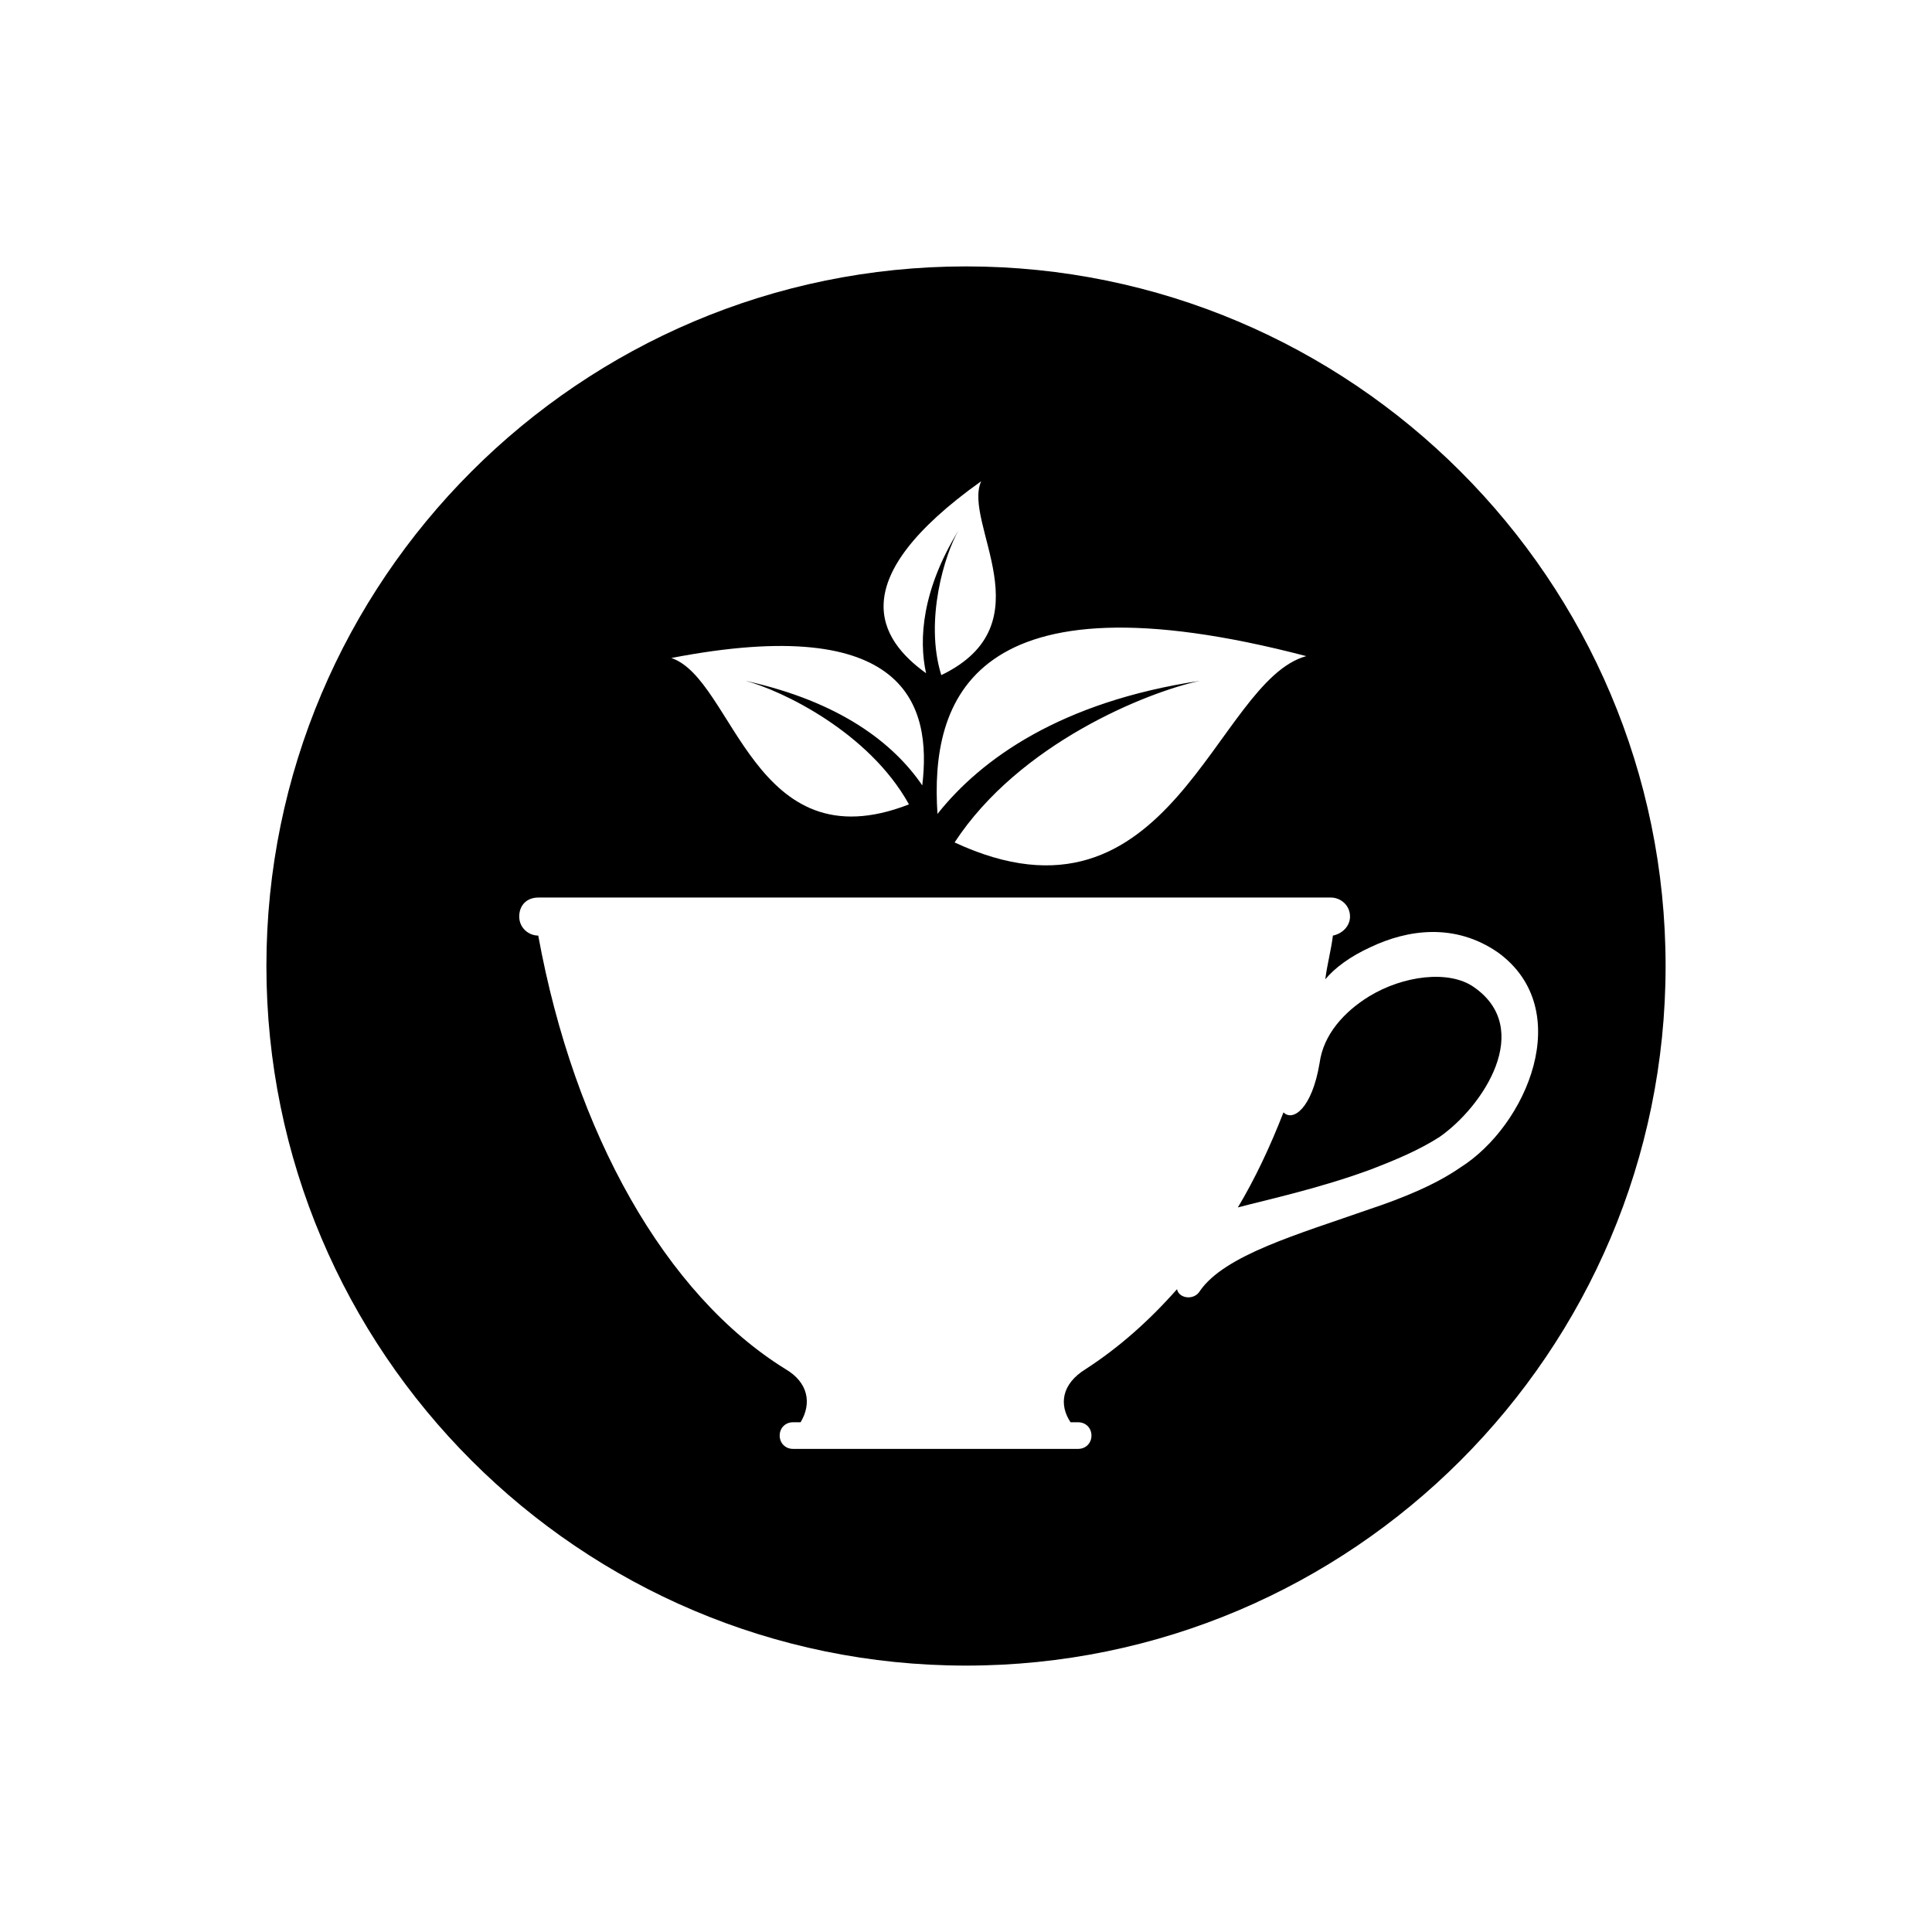<?xml version="1.0" encoding="UTF-8"?>
<!-- Uploaded to: SVG Repo, www.svgrepo.com, Generator: SVG Repo Mixer Tools -->
<svg fill="#000000" width="800px" height="800px" version="1.1" viewBox="144 144 512 512" xmlns="http://www.w3.org/2000/svg">
 <g>
  <path d="m534.52 405.54c-6.551-4.535-18.641-3.023-27.711 2.519-6.551 4.031-12.09 10.078-13.098 17.633-2.016 12.09-7.055 15.617-9.574 13.098-3.527 9.07-7.559 17.633-12.09 25.191 7.559-2.016 21.664-5.039 35.266-10.078 6.551-2.519 12.594-5.039 18.137-8.566 11.59-8.055 25.191-28.711 9.07-39.797z"/>
  <path d="m400 214.6c-102.27 0-185.4 83.129-185.4 185.4s83.129 185.4 185.4 185.4 185.4-83.129 185.4-185.4-83.129-185.4-185.4-185.4zm90.18 103.28c-24.184 6.551-35.77 76.074-93.203 49.375 17.129-26.199 50.883-39.801 64.992-42.824-36.777 5.543-57.938 20.656-69.527 35.266-2.016-30.23 9.07-64.992 97.738-41.816zm-86.152-46.352c-5.039 11.082 17.633 37.785-10.578 51.387-4.535-14.609 1.008-32.242 4.535-38.289-9.574 15.617-10.578 28.719-8.566 37.785-12.594-9.066-22.168-24.684 14.609-50.883zm-15.617 80.609c-7.559-11.082-21.664-22.168-46.855-27.711 9.574 2.519 32.746 13.602 43.328 32.746-41.312 16.121-46.352-33.25-62.977-38.793 62.473-12.09 69.023 12.598 66.504 33.758zm142.58 101.27c-6.551 4.535-15.113 8.062-24.184 11.082-18.641 6.551-38.289 12.09-44.84 21.664-1.512 2.519-5.543 2.016-6.047-0.504-7.559 8.566-15.617 15.617-24.184 21.16-6.551 4.031-7.055 9.574-4.031 14.105h2.016c2.016 0 3.527 1.512 3.527 3.527s-1.512 3.527-3.527 3.527h-75.57c-2.016 0-3.527-1.512-3.527-3.527s1.512-3.527 3.527-3.527h2.016c3.023-5.039 2.016-10.578-4.031-14.105-31.738-19.648-55.922-62.473-65.496-114.87-2.519 0-5.039-2.016-5.039-5.039 0-3.023 2.016-5.039 5.039-5.039h210.09c2.519 0 5.039 2.016 5.039 5.039 0 2.519-2.016 4.535-4.535 5.039-0.504 4.031-1.512 7.559-2.016 11.586 2.519-3.023 6.551-6.047 12.09-8.566 9.574-4.535 22.168-6.551 33.754 1.512 20.664 15.117 7.562 45.852-10.07 56.934z"/>
 </g>
</svg>